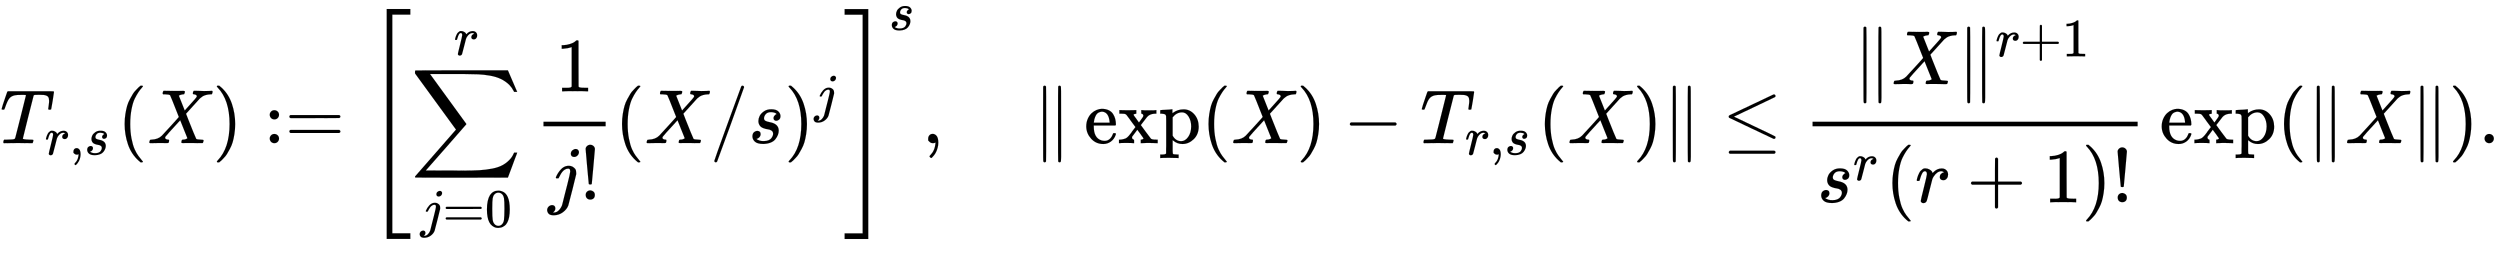<svg xmlns:xlink="http://www.w3.org/1999/xlink" width="75.75ex" height="7.676ex" style="vertical-align: -3.338ex;" viewBox="0 -1867.7 32614.4 3304.9" role="img" focusable="false" xmlns="http://www.w3.org/2000/svg" aria-labelledby="MathJax-SVG-1-Title"><title id="MathJax-SVG-1-Title">upper T Subscript r comma s Baseline left parenthesis upper X right parenthesis colon equals left bracket sigma summation Underscript j equals 0 Overscript r Endscripts StartFraction 1 Over j factorial EndFraction left parenthesis upper X divided by s right parenthesis Superscript j Baseline right bracket Superscript s Baseline comma StartMetric exp left parenthesis upper X right parenthesis minus upper T Subscript r comma s Baseline left parenthesis upper X right parenthesis EndMetric less than or equals StartFraction StartMetric upper X EndMetric Superscript r plus 1 Baseline Over s Superscript r Baseline left parenthesis r plus 1 right parenthesis factorial EndFraction exp left parenthesis StartMetric upper X EndMetric right parenthesis period</title><defs aria-hidden="true"><path stroke-width="1" id="E2-MJMATHI-54" d="M40 437Q21 437 21 445Q21 450 37 501T71 602L88 651Q93 669 101 677H569H659Q691 677 697 676T704 667Q704 661 687 553T668 444Q668 437 649 437Q640 437 637 437T631 442L629 445Q629 451 635 490T641 551Q641 586 628 604T573 629Q568 630 515 631Q469 631 457 630T439 622Q438 621 368 343T298 60Q298 48 386 46Q418 46 427 45T436 36Q436 31 433 22Q429 4 424 1L422 0Q419 0 415 0Q410 0 363 1T228 2Q99 2 64 0H49Q43 6 43 9T45 27Q49 40 55 46H83H94Q174 46 189 55Q190 56 191 56Q196 59 201 76T241 233Q258 301 269 344Q339 619 339 625Q339 630 310 630H279Q212 630 191 624Q146 614 121 583T67 467Q60 445 57 441T43 437H40Z"></path><path stroke-width="1" id="E2-MJMATHI-72" d="M21 287Q22 290 23 295T28 317T38 348T53 381T73 411T99 433T132 442Q161 442 183 430T214 408T225 388Q227 382 228 382T236 389Q284 441 347 441H350Q398 441 422 400Q430 381 430 363Q430 333 417 315T391 292T366 288Q346 288 334 299T322 328Q322 376 378 392Q356 405 342 405Q286 405 239 331Q229 315 224 298T190 165Q156 25 151 16Q138 -11 108 -11Q95 -11 87 -5T76 7T74 17Q74 30 114 189T154 366Q154 405 128 405Q107 405 92 377T68 316T57 280Q55 278 41 278H27Q21 284 21 287Z"></path><path stroke-width="1" id="E2-MJMAIN-2C" d="M78 35T78 60T94 103T137 121Q165 121 187 96T210 8Q210 -27 201 -60T180 -117T154 -158T130 -185T117 -194Q113 -194 104 -185T95 -172Q95 -168 106 -156T131 -126T157 -76T173 -3V9L172 8Q170 7 167 6T161 3T152 1T140 0Q113 0 96 17Z"></path><path stroke-width="1" id="E2-MJMATHI-73" d="M131 289Q131 321 147 354T203 415T300 442Q362 442 390 415T419 355Q419 323 402 308T364 292Q351 292 340 300T328 326Q328 342 337 354T354 372T367 378Q368 378 368 379Q368 382 361 388T336 399T297 405Q249 405 227 379T204 326Q204 301 223 291T278 274T330 259Q396 230 396 163Q396 135 385 107T352 51T289 7T195 -10Q118 -10 86 19T53 87Q53 126 74 143T118 160Q133 160 146 151T160 120Q160 94 142 76T111 58Q109 57 108 57T107 55Q108 52 115 47T146 34T201 27Q237 27 263 38T301 66T318 97T323 122Q323 150 302 164T254 181T195 196T148 231Q131 256 131 289Z"></path><path stroke-width="1" id="E2-MJMAIN-28" d="M94 250Q94 319 104 381T127 488T164 576T202 643T244 695T277 729T302 750H315H319Q333 750 333 741Q333 738 316 720T275 667T226 581T184 443T167 250T184 58T225 -81T274 -167T316 -220T333 -241Q333 -250 318 -250H315H302L274 -226Q180 -141 137 -14T94 250Z"></path><path stroke-width="1" id="E2-MJMATHI-58" d="M42 0H40Q26 0 26 11Q26 15 29 27Q33 41 36 43T55 46Q141 49 190 98Q200 108 306 224T411 342Q302 620 297 625Q288 636 234 637H206Q200 643 200 645T202 664Q206 677 212 683H226Q260 681 347 681Q380 681 408 681T453 682T473 682Q490 682 490 671Q490 670 488 658Q484 643 481 640T465 637Q434 634 411 620L488 426L541 485Q646 598 646 610Q646 628 622 635Q617 635 609 637Q594 637 594 648Q594 650 596 664Q600 677 606 683H618Q619 683 643 683T697 681T738 680Q828 680 837 683H845Q852 676 852 672Q850 647 840 637H824Q790 636 763 628T722 611T698 593L687 584Q687 585 592 480L505 384Q505 383 536 304T601 142T638 56Q648 47 699 46Q734 46 734 37Q734 35 732 23Q728 7 725 4T711 1Q708 1 678 1T589 2Q528 2 496 2T461 1Q444 1 444 10Q444 11 446 25Q448 35 450 39T455 44T464 46T480 47T506 54Q523 62 523 64Q522 64 476 181L429 299Q241 95 236 84Q232 76 232 72Q232 53 261 47Q262 47 267 47T273 46Q276 46 277 46T280 45T283 42T284 35Q284 26 282 19Q279 6 276 4T261 1Q258 1 243 1T201 2T142 2Q64 2 42 0Z"></path><path stroke-width="1" id="E2-MJMAIN-29" d="M60 749L64 750Q69 750 74 750H86L114 726Q208 641 251 514T294 250Q294 182 284 119T261 12T224 -76T186 -143T145 -194T113 -227T90 -246Q87 -249 86 -250H74Q66 -250 63 -250T58 -247T55 -238Q56 -237 66 -225Q221 -64 221 250T66 725Q56 737 55 738Q55 746 60 749Z"></path><path stroke-width="1" id="E2-MJMAIN-3A" d="M78 370Q78 394 95 412T138 430Q162 430 180 414T199 371Q199 346 182 328T139 310T96 327T78 370ZM78 60Q78 84 95 102T138 120Q162 120 180 104T199 61Q199 36 182 18T139 0T96 17T78 60Z"></path><path stroke-width="1" id="E2-MJMAIN-3D" d="M56 347Q56 360 70 367H707Q722 359 722 347Q722 336 708 328L390 327H72Q56 332 56 347ZM56 153Q56 168 72 173H708Q722 163 722 153Q722 140 707 133H70Q56 140 56 153Z"></path><path stroke-width="1" id="E2-MJMAIN-5B" d="M118 -250V750H255V710H158V-210H255V-250H118Z"></path><path stroke-width="1" id="E2-MJSZ2-2211" d="M60 948Q63 950 665 950H1267L1325 815Q1384 677 1388 669H1348L1341 683Q1320 724 1285 761Q1235 809 1174 838T1033 881T882 898T699 902H574H543H251L259 891Q722 258 724 252Q725 250 724 246Q721 243 460 -56L196 -356Q196 -357 407 -357Q459 -357 548 -357T676 -358Q812 -358 896 -353T1063 -332T1204 -283T1307 -196Q1328 -170 1348 -124H1388Q1388 -125 1381 -145T1356 -210T1325 -294L1267 -449L666 -450Q64 -450 61 -448Q55 -446 55 -439Q55 -437 57 -433L590 177Q590 178 557 222T452 366T322 544L56 909L55 924Q55 945 60 948Z"></path><path stroke-width="1" id="E2-MJMATHI-6A" d="M297 596Q297 627 318 644T361 661Q378 661 389 651T403 623Q403 595 384 576T340 557Q322 557 310 567T297 596ZM288 376Q288 405 262 405Q240 405 220 393T185 362T161 325T144 293L137 279Q135 278 121 278H107Q101 284 101 286T105 299Q126 348 164 391T252 441Q253 441 260 441T272 442Q296 441 316 432Q341 418 354 401T367 348V332L318 133Q267 -67 264 -75Q246 -125 194 -164T75 -204Q25 -204 7 -183T-12 -137Q-12 -110 7 -91T53 -71Q70 -71 82 -81T95 -112Q95 -148 63 -167Q69 -168 77 -168Q111 -168 139 -140T182 -74L193 -32Q204 11 219 72T251 197T278 308T289 365Q289 372 288 376Z"></path><path stroke-width="1" id="E2-MJMAIN-30" d="M96 585Q152 666 249 666Q297 666 345 640T423 548Q460 465 460 320Q460 165 417 83Q397 41 362 16T301 -15T250 -22Q224 -22 198 -16T137 16T82 83Q39 165 39 320Q39 494 96 585ZM321 597Q291 629 250 629Q208 629 178 597Q153 571 145 525T137 333Q137 175 145 125T181 46Q209 16 250 16Q290 16 318 46Q347 76 354 130T362 333Q362 478 354 524T321 597Z"></path><path stroke-width="1" id="E2-MJMAIN-31" d="M213 578L200 573Q186 568 160 563T102 556H83V602H102Q149 604 189 617T245 641T273 663Q275 666 285 666Q294 666 302 660V361L303 61Q310 54 315 52T339 48T401 46H427V0H416Q395 3 257 3Q121 3 100 0H88V46H114Q136 46 152 46T177 47T193 50T201 52T207 57T213 61V578Z"></path><path stroke-width="1" id="E2-MJMAIN-21" d="M78 661Q78 682 96 699T138 716T180 700T199 661Q199 654 179 432T158 206Q156 198 139 198Q121 198 119 206Q118 209 98 431T78 661ZM79 61Q79 89 97 105T141 121Q164 119 181 104T198 61Q198 31 181 16T139 1Q114 1 97 16T79 61Z"></path><path stroke-width="1" id="E2-MJMAIN-2F" d="M423 750Q432 750 438 744T444 730Q444 725 271 248T92 -240Q85 -250 75 -250Q68 -250 62 -245T56 -231Q56 -221 230 257T407 740Q411 750 423 750Z"></path><path stroke-width="1" id="E2-MJMAIN-5D" d="M22 710V750H159V-250H22V-210H119V710H22Z"></path><path stroke-width="1" id="E2-MJSZ4-5B" d="M269 -1249V1750H577V1677H342V-1176H577V-1249H269Z"></path><path stroke-width="1" id="E2-MJSZ4-5D" d="M5 1677V1750H313V-1249H5V-1176H240V1677H5Z"></path><path stroke-width="1" id="E2-MJMAIN-2225" d="M133 736Q138 750 153 750Q164 750 170 739Q172 735 172 250T170 -239Q164 -250 152 -250Q144 -250 138 -244L137 -243Q133 -241 133 -179T132 250Q132 731 133 736ZM329 739Q334 750 346 750Q353 750 361 744L362 743Q366 741 366 679T367 250T367 -178T362 -243L361 -244Q355 -250 347 -250Q335 -250 329 -239Q327 -235 327 250T329 739Z"></path><path stroke-width="1" id="E2-MJMAIN-65" d="M28 218Q28 273 48 318T98 391T163 433T229 448Q282 448 320 430T378 380T406 316T415 245Q415 238 408 231H126V216Q126 68 226 36Q246 30 270 30Q312 30 342 62Q359 79 369 104L379 128Q382 131 395 131H398Q415 131 415 121Q415 117 412 108Q393 53 349 21T250 -11Q155 -11 92 58T28 218ZM333 275Q322 403 238 411H236Q228 411 220 410T195 402T166 381T143 340T127 274V267H333V275Z"></path><path stroke-width="1" id="E2-MJMAIN-78" d="M201 0Q189 3 102 3Q26 3 17 0H11V46H25Q48 47 67 52T96 61T121 78T139 96T160 122T180 150L226 210L168 288Q159 301 149 315T133 336T122 351T113 363T107 370T100 376T94 379T88 381T80 383Q74 383 44 385H16V431H23Q59 429 126 429Q219 429 229 431H237V385Q201 381 201 369Q201 367 211 353T239 315T268 274L272 270L297 304Q329 345 329 358Q329 364 327 369T322 376T317 380T310 384L307 385H302V431H309Q324 428 408 428Q487 428 493 431H499V385H492Q443 385 411 368Q394 360 377 341T312 257L296 236L358 151Q424 61 429 57T446 50Q464 46 499 46H516V0H510H502Q494 1 482 1T457 2T432 2T414 3Q403 3 377 3T327 1L304 0H295V46H298Q309 46 320 51T331 63Q331 65 291 120L250 175Q249 174 219 133T185 88Q181 83 181 74Q181 63 188 55T206 46Q208 46 208 23V0H201Z"></path><path stroke-width="1" id="E2-MJMAIN-70" d="M36 -148H50Q89 -148 97 -134V-126Q97 -119 97 -107T97 -77T98 -38T98 6T98 55T98 106Q98 140 98 177T98 243T98 296T97 335T97 351Q94 370 83 376T38 385H20V408Q20 431 22 431L32 432Q42 433 61 434T98 436Q115 437 135 438T165 441T176 442H179V416L180 390L188 397Q247 441 326 441Q407 441 464 377T522 216Q522 115 457 52T310 -11Q242 -11 190 33L182 40V-45V-101Q182 -128 184 -134T195 -145Q216 -148 244 -148H260V-194H252L228 -193Q205 -192 178 -192T140 -191Q37 -191 28 -194H20V-148H36ZM424 218Q424 292 390 347T305 402Q234 402 182 337V98Q222 26 294 26Q345 26 384 80T424 218Z"></path><path stroke-width="1" id="E2-MJMAIN-2212" d="M84 237T84 250T98 270H679Q694 262 694 250T679 230H98Q84 237 84 250Z"></path><path stroke-width="1" id="E2-MJMAIN-2264" d="M674 636Q682 636 688 630T694 615T687 601Q686 600 417 472L151 346L399 228Q687 92 691 87Q694 81 694 76Q694 58 676 56H670L382 192Q92 329 90 331Q83 336 83 348Q84 359 96 365Q104 369 382 500T665 634Q669 636 674 636ZM84 -118Q84 -108 99 -98H678Q694 -104 694 -118Q694 -130 679 -138H98Q84 -131 84 -118Z"></path><path stroke-width="1" id="E2-MJMAIN-2B" d="M56 237T56 250T70 270H369V420L370 570Q380 583 389 583Q402 583 409 568V270H707Q722 262 722 250T707 230H409V-68Q401 -82 391 -82H389H387Q375 -82 369 -68V230H70Q56 237 56 250Z"></path><path stroke-width="1" id="E2-MJMAIN-2E" d="M78 60Q78 84 95 102T138 120Q162 120 180 104T199 61Q199 36 182 18T139 0T96 17T78 60Z"></path></defs><g stroke="currentColor" fill="currentColor" stroke-width="0" transform="matrix(1 0 0 -1 0 0)" aria-hidden="true"> <use xlink:href="#E2-MJMATHI-54" x="0" y="0"></use><g transform="translate(584,-150)"> <use transform="scale(0.707)" xlink:href="#E2-MJMATHI-72" x="0" y="0"></use> <use transform="scale(0.707)" xlink:href="#E2-MJMAIN-2C" x="451" y="0"></use> <use transform="scale(0.707)" xlink:href="#E2-MJMATHI-73" x="730" y="0"></use></g> <use xlink:href="#E2-MJMAIN-28" x="1532" y="0"></use> <use xlink:href="#E2-MJMATHI-58" x="1922" y="0"></use> <use xlink:href="#E2-MJMAIN-29" x="2774" y="0"></use><g transform="translate(3441,0)"> <use xlink:href="#E2-MJMAIN-3A"></use> <use xlink:href="#E2-MJMAIN-3D" x="278" y="0"></use></g><g transform="translate(4776,0)"> <use xlink:href="#E2-MJSZ4-5B"></use><g transform="translate(583,0)"> <use xlink:href="#E2-MJSZ2-2211" x="0" y="0"></use><g transform="translate(124,-1090)"> <use transform="scale(0.707)" xlink:href="#E2-MJMATHI-6A" x="0" y="0"></use> <use transform="scale(0.707)" xlink:href="#E2-MJMAIN-3D" x="412" y="0"></use> <use transform="scale(0.707)" xlink:href="#E2-MJMAIN-30" x="1191" y="0"></use></g> <use transform="scale(0.707)" xlink:href="#E2-MJMATHI-72" x="795" y="1627"></use><g transform="translate(1611,0)"><g transform="translate(120,0)"><rect stroke="none" width="811" height="60" x="0" y="220"></rect> <use xlink:href="#E2-MJMAIN-31" x="155" y="676"></use><g transform="translate(60,-737)"> <use xlink:href="#E2-MJMATHI-6A" x="0" y="0"></use> <use xlink:href="#E2-MJMAIN-21" x="412" y="0"></use></g></g></g> <use xlink:href="#E2-MJMAIN-28" x="2662" y="0"></use> <use xlink:href="#E2-MJMATHI-58" x="3051" y="0"></use> <use xlink:href="#E2-MJMAIN-2F" x="3904" y="0"></use> <use xlink:href="#E2-MJMATHI-73" x="4404" y="0"></use><g transform="translate(4874,0)"> <use xlink:href="#E2-MJMAIN-29" x="0" y="0"></use> <use transform="scale(0.707)" xlink:href="#E2-MJMATHI-6A" x="550" y="583"></use></g></g> <use xlink:href="#E2-MJSZ4-5D" x="6238" y="-1"></use> <use transform="scale(0.707)" xlink:href="#E2-MJMATHI-73" x="9648" y="2089"></use></g> <use xlink:href="#E2-MJMAIN-2C" x="12031" y="0"></use> <use xlink:href="#E2-MJMAIN-2225" x="13476" y="0"></use><g transform="translate(14143,0)"> <use xlink:href="#E2-MJMAIN-65"></use> <use xlink:href="#E2-MJMAIN-78" x="444" y="0"></use> <use xlink:href="#E2-MJMAIN-70" x="973" y="0"></use></g> <use xlink:href="#E2-MJMAIN-28" x="15672" y="0"></use> <use xlink:href="#E2-MJMATHI-58" x="16062" y="0"></use> <use xlink:href="#E2-MJMAIN-29" x="16914" y="0"></use> <use xlink:href="#E2-MJMAIN-2212" x="17526" y="0"></use><g transform="translate(18527,0)"> <use xlink:href="#E2-MJMATHI-54" x="0" y="0"></use><g transform="translate(584,-150)"> <use transform="scale(0.707)" xlink:href="#E2-MJMATHI-72" x="0" y="0"></use> <use transform="scale(0.707)" xlink:href="#E2-MJMAIN-2C" x="451" y="0"></use> <use transform="scale(0.707)" xlink:href="#E2-MJMATHI-73" x="730" y="0"></use></g></g> <use xlink:href="#E2-MJMAIN-28" x="20060" y="0"></use> <use xlink:href="#E2-MJMATHI-58" x="20449" y="0"></use> <use xlink:href="#E2-MJMAIN-29" x="21302" y="0"></use> <use xlink:href="#E2-MJMAIN-2225" x="21691" y="0"></use> <use xlink:href="#E2-MJMAIN-2264" x="22469" y="0"></use><g transform="translate(23526,0)"><g transform="translate(120,0)"><rect stroke="none" width="4241" height="60" x="0" y="220"></rect><g transform="translate(532,770)"> <use xlink:href="#E2-MJMAIN-2225" x="0" y="0"></use> <use xlink:href="#E2-MJMATHI-58" x="500" y="0"></use><g transform="translate(1353,0)"> <use xlink:href="#E2-MJMAIN-2225" x="0" y="0"></use><g transform="translate(500,362)"> <use transform="scale(0.707)" xlink:href="#E2-MJMATHI-72" x="0" y="0"></use> <use transform="scale(0.707)" xlink:href="#E2-MJMAIN-2B" x="451" y="0"></use> <use transform="scale(0.707)" xlink:href="#E2-MJMAIN-31" x="1230" y="0"></use></g></g></g><g transform="translate(60,-771)"> <use xlink:href="#E2-MJMATHI-73" x="0" y="0"></use> <use transform="scale(0.707)" xlink:href="#E2-MJMATHI-72" x="663" y="408"></use> <use xlink:href="#E2-MJMAIN-28" x="888" y="0"></use> <use xlink:href="#E2-MJMATHI-72" x="1278" y="0"></use> <use xlink:href="#E2-MJMAIN-2B" x="1951" y="0"></use> <use xlink:href="#E2-MJMAIN-31" x="2952" y="0"></use> <use xlink:href="#E2-MJMAIN-29" x="3453" y="0"></use> <use xlink:href="#E2-MJMAIN-21" x="3842" y="0"></use></g></g></g><g transform="translate(28173,0)"> <use xlink:href="#E2-MJMAIN-65"></use> <use xlink:href="#E2-MJMAIN-78" x="444" y="0"></use> <use xlink:href="#E2-MJMAIN-70" x="973" y="0"></use></g> <use xlink:href="#E2-MJMAIN-28" x="29703" y="0"></use> <use xlink:href="#E2-MJMAIN-2225" x="30092" y="0"></use> <use xlink:href="#E2-MJMATHI-58" x="30593" y="0"></use> <use xlink:href="#E2-MJMAIN-2225" x="31445" y="0"></use> <use xlink:href="#E2-MJMAIN-29" x="31946" y="0"></use> <use xlink:href="#E2-MJMAIN-2E" x="32335" y="0"></use></g></svg>